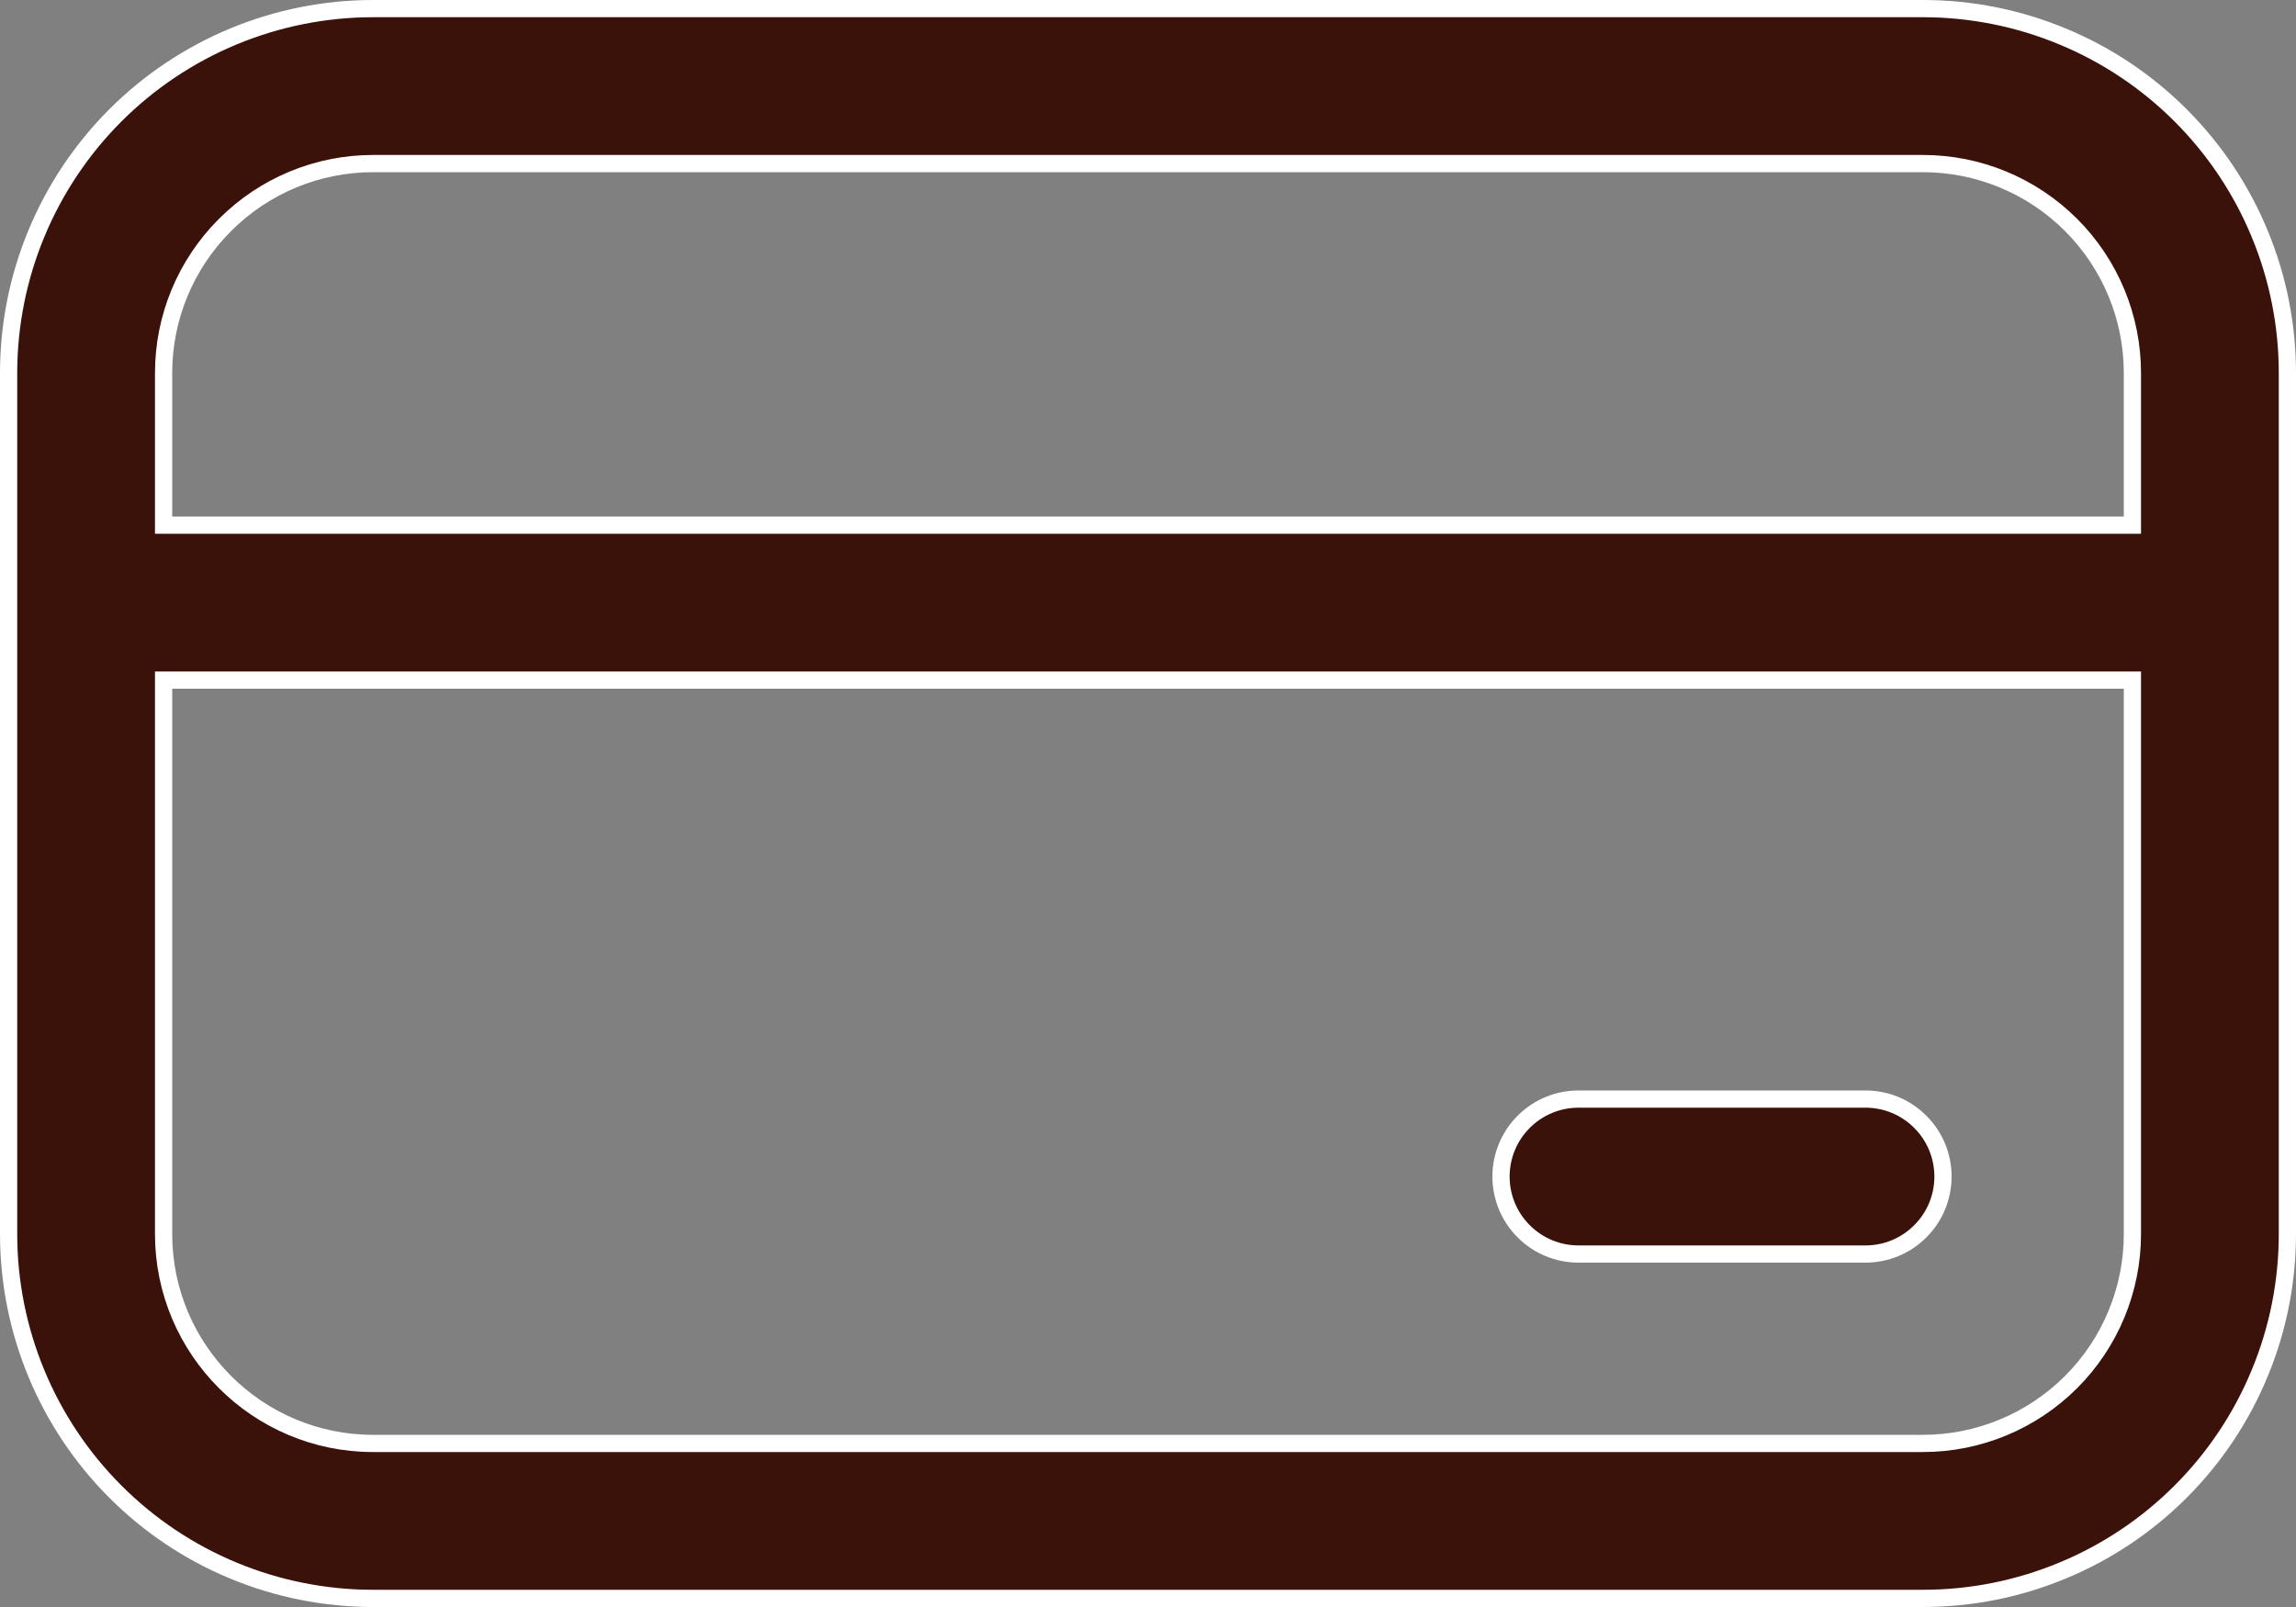 <svg width="20" height="14" viewBox="0 0 20 14" fill="none" xmlns="http://www.w3.org/2000/svg">
<rect x="0" y="0" width="20" height="14" fill="#808080" stroke="none"/>
<path d="M18.5 4.575H18.575V4.5V3.25C18.575 2.766 18.383 2.302 18.041 1.96C17.698 1.617 17.234 1.425 16.75 1.425H3.25C2.766 1.425 2.302 1.617 1.96 1.96C1.617 2.302 1.425 2.766 1.425 3.25V4.5V4.575H1.5H18.5ZM1.5 5.925H1.425V6V10.75C1.425 11.757 2.243 12.575 3.25 12.575H16.75C17.234 12.575 17.698 12.383 18.041 12.04C18.383 11.698 18.575 11.234 18.575 10.75V6V5.925H18.5H1.5ZM13.273 9.773C13.399 9.646 13.571 9.575 13.75 9.575H16.25C16.429 9.575 16.601 9.646 16.727 9.773C16.854 9.899 16.925 10.071 16.925 10.25C16.925 10.429 16.854 10.601 16.727 10.727C16.601 10.854 16.429 10.925 16.25 10.925H13.75C13.571 10.925 13.399 10.854 13.273 10.727C13.146 10.601 13.075 10.429 13.075 10.25C13.075 10.071 13.146 9.899 13.273 9.773ZM0.075 3.25C0.075 2.408 0.41 1.6 1.005 1.005C1.6 0.41 2.408 0.075 3.25 0.075H16.75C17.167 0.075 17.58 0.157 17.965 0.317C18.35 0.476 18.7 0.71 18.995 1.005C19.29 1.3 19.524 1.65 19.683 2.035C19.843 2.42 19.925 2.833 19.925 3.25V10.75C19.925 11.167 19.843 11.58 19.683 11.965C19.524 12.35 19.29 12.7 18.995 12.995C18.7 13.29 18.35 13.524 17.965 13.683C17.58 13.843 17.167 13.925 16.75 13.925H3.25C2.408 13.925 1.6 13.591 1.005 12.995C0.41 12.4 0.075 11.592 0.075 10.75V3.25Z" fill="#3A120A" stroke="white" stroke-width="0.15"/>
</svg>
